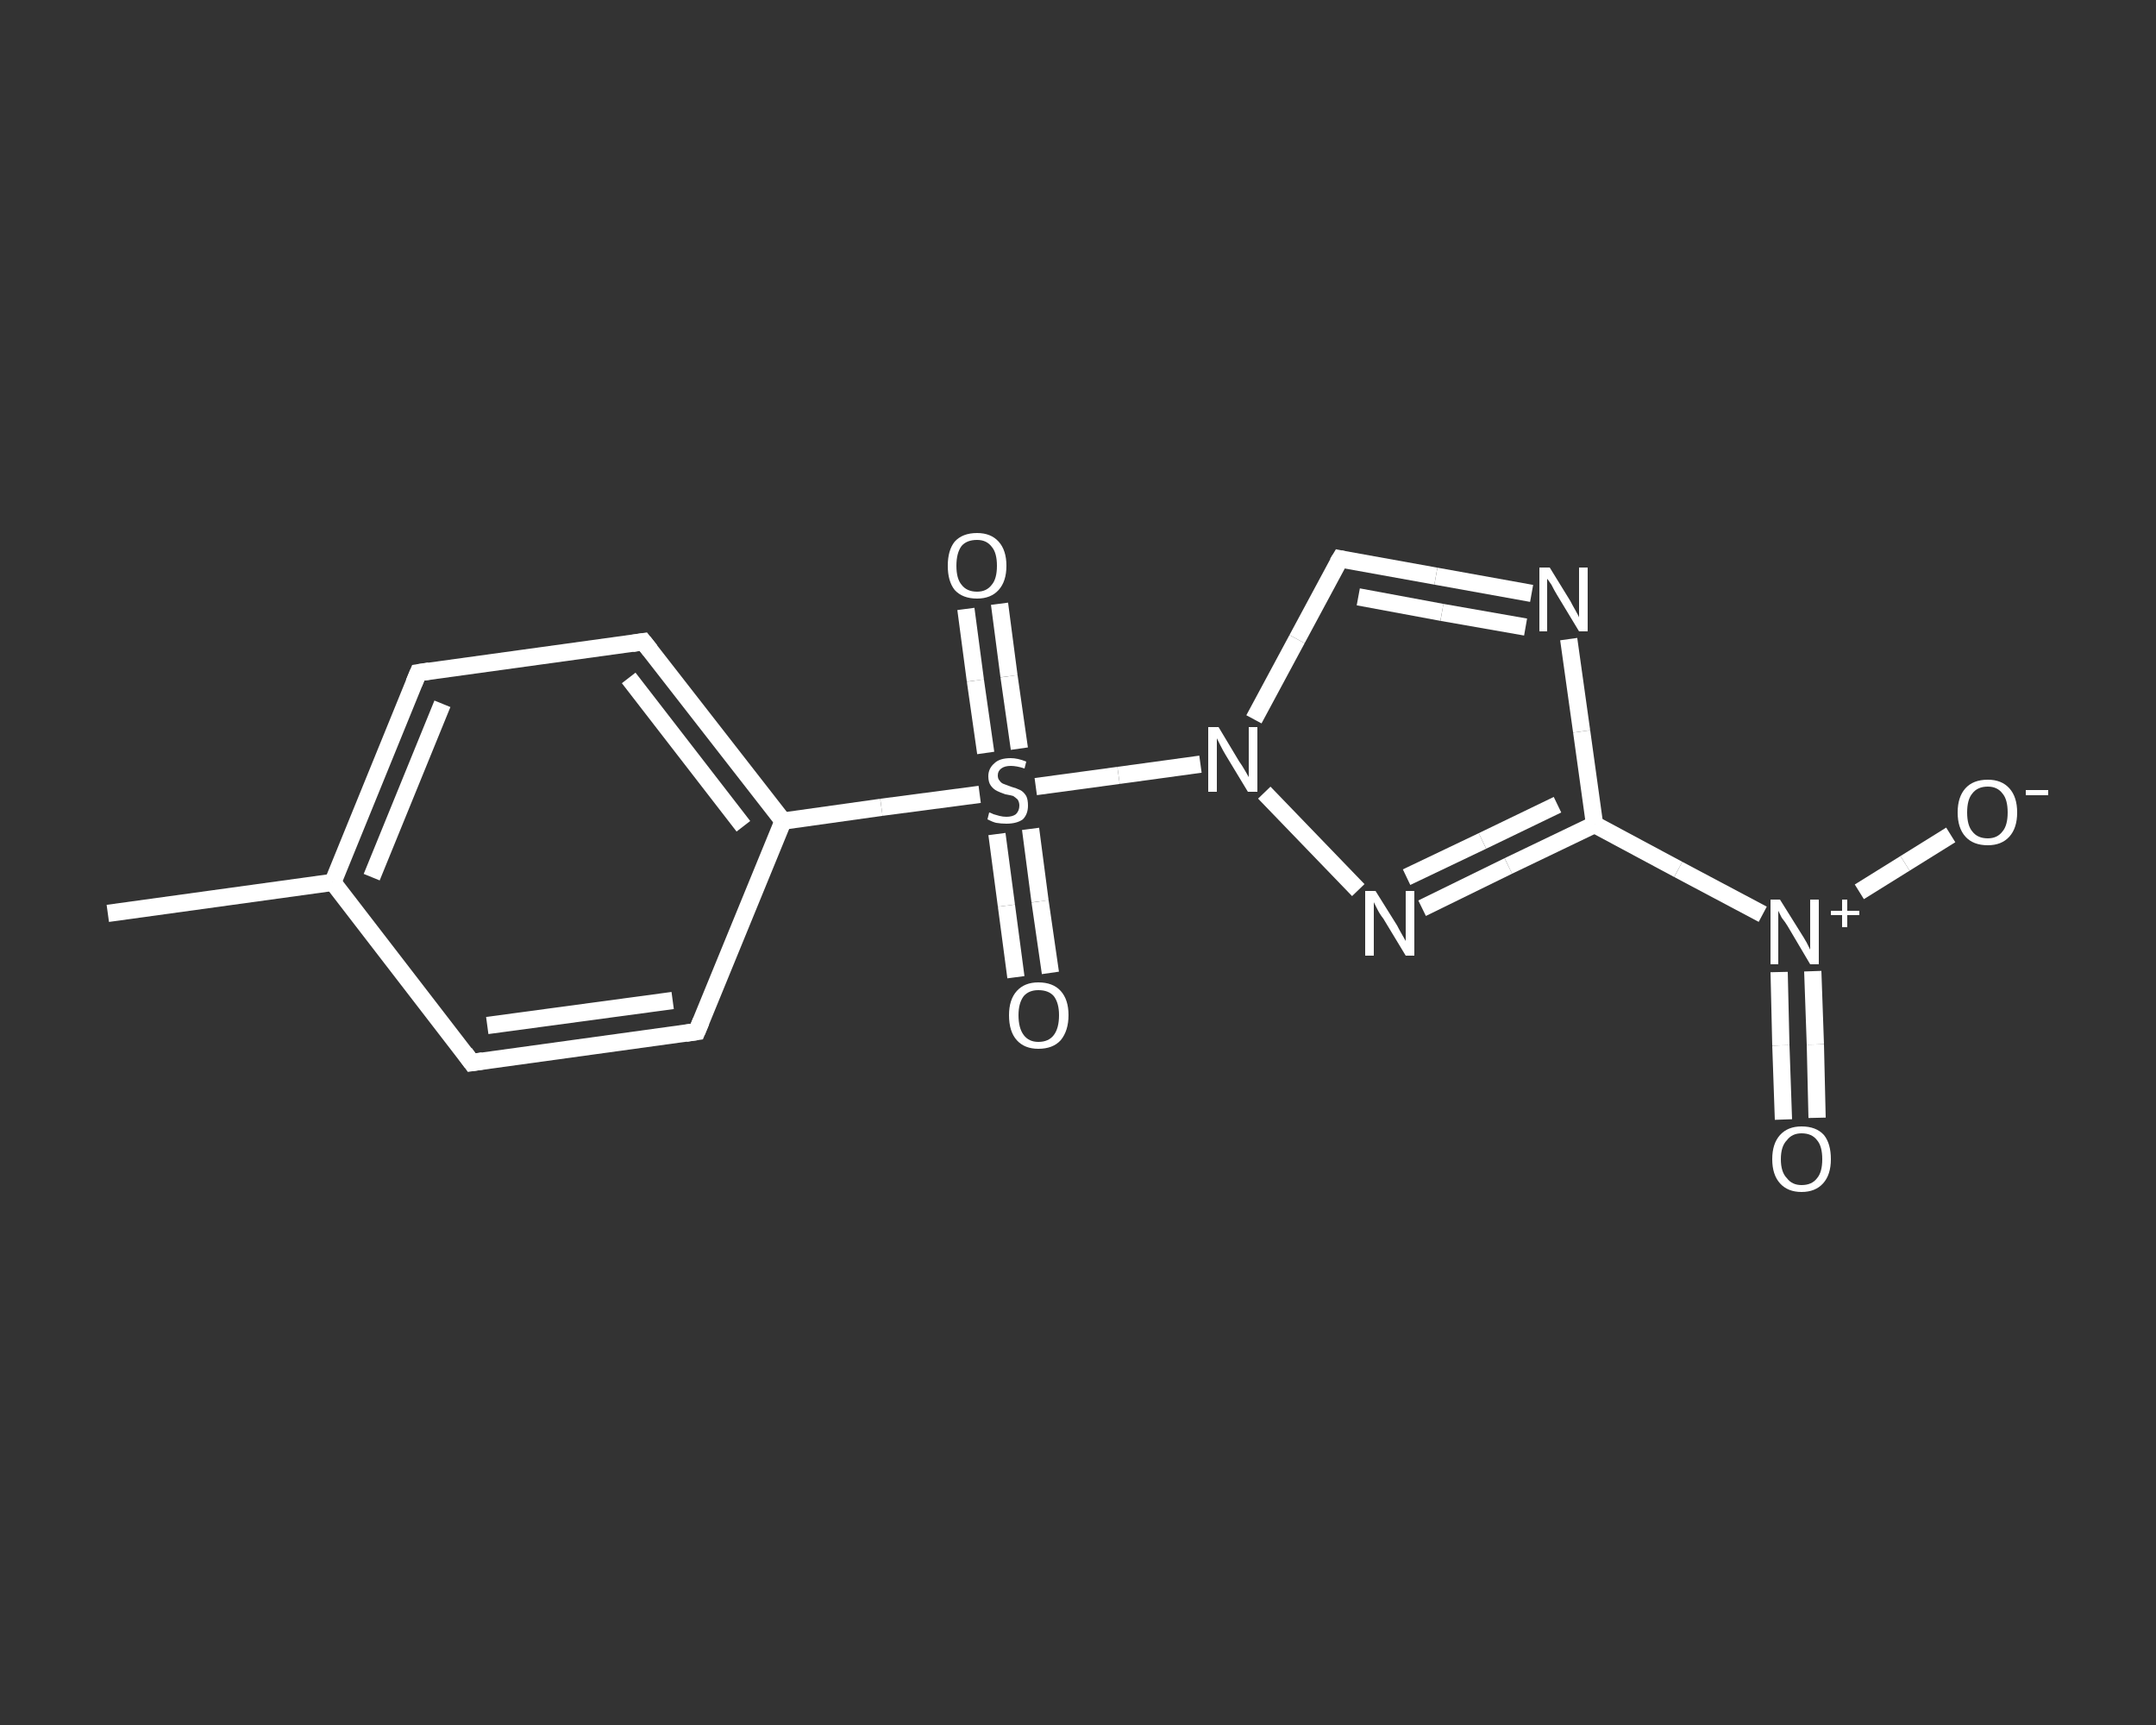 <?xml version='1.0' encoding='iso-8859-1'?>
<svg version='1.1' baseProfile='full'
              xmlns='http://www.w3.org/2000/svg'
                      xmlns:rdkit='http://www.rdkit.org/xml'
                      xmlns:xlink='http://www.w3.org/1999/xlink'
                  xml:space='preserve'
width='250px' height='200px' viewBox='0 0 250 200'>
<rect x="0" y="0" width="250" height="200" fill="#333333" stroke="none"/>
<!-- END OF HEADER -->
<rect style='opacity:1.0;fill:transparent;stroke:none' width='250.0' height='200.0' x='0.0' y='0.0'> </rect>
<path class='bond-0 atom-0 atom-1' d='M 12.5,105.9 L 38.6,102.3' style='fill:none;fill-rule:evenodd;stroke:#FFFFFF;stroke-width:2.0px;stroke-linecap:butt;stroke-linejoin:miter;stroke-opacity:1' />
<path class='bond-1 atom-1 atom-2' d='M 38.6,102.3 L 48.5,78.0' style='fill:none;fill-rule:evenodd;stroke:#FFFFFF;stroke-width:2.0px;stroke-linecap:butt;stroke-linejoin:miter;stroke-opacity:1' />
<path class='bond-1 atom-1 atom-2' d='M 43.1,101.7 L 51.3,81.6' style='fill:none;fill-rule:evenodd;stroke:#FFFFFF;stroke-width:2.0px;stroke-linecap:butt;stroke-linejoin:miter;stroke-opacity:1' />
<path class='bond-2 atom-2 atom-3' d='M 48.5,78.0 L 74.6,74.4' style='fill:none;fill-rule:evenodd;stroke:#FFFFFF;stroke-width:2.0px;stroke-linecap:butt;stroke-linejoin:miter;stroke-opacity:1' />
<path class='bond-3 atom-3 atom-4' d='M 74.6,74.4 L 90.8,95.2' style='fill:none;fill-rule:evenodd;stroke:#FFFFFF;stroke-width:2.0px;stroke-linecap:butt;stroke-linejoin:miter;stroke-opacity:1' />
<path class='bond-3 atom-3 atom-4' d='M 72.9,78.6 L 86.2,95.8' style='fill:none;fill-rule:evenodd;stroke:#FFFFFF;stroke-width:2.0px;stroke-linecap:butt;stroke-linejoin:miter;stroke-opacity:1' />
<path class='bond-4 atom-4 atom-5' d='M 90.8,95.2 L 102.2,93.6' style='fill:none;fill-rule:evenodd;stroke:#FFFFFF;stroke-width:2.0px;stroke-linecap:butt;stroke-linejoin:miter;stroke-opacity:1' />
<path class='bond-4 atom-4 atom-5' d='M 102.2,93.6 L 113.6,92.1' style='fill:none;fill-rule:evenodd;stroke:#FFFFFF;stroke-width:2.0px;stroke-linecap:butt;stroke-linejoin:miter;stroke-opacity:1' />
<path class='bond-5 atom-5 atom-6' d='M 115.6,96.7 L 116.7,105.0' style='fill:none;fill-rule:evenodd;stroke:#FFFFFF;stroke-width:2.0px;stroke-linecap:butt;stroke-linejoin:miter;stroke-opacity:1' />
<path class='bond-5 atom-5 atom-6' d='M 116.7,105.0 L 117.8,113.3' style='fill:none;fill-rule:evenodd;stroke:#FFFFFF;stroke-width:2.0px;stroke-linecap:butt;stroke-linejoin:miter;stroke-opacity:1' />
<path class='bond-5 atom-5 atom-6' d='M 119.5,96.1 L 120.6,104.5' style='fill:none;fill-rule:evenodd;stroke:#FFFFFF;stroke-width:2.0px;stroke-linecap:butt;stroke-linejoin:miter;stroke-opacity:1' />
<path class='bond-5 atom-5 atom-6' d='M 120.6,104.5 L 121.8,112.8' style='fill:none;fill-rule:evenodd;stroke:#FFFFFF;stroke-width:2.0px;stroke-linecap:butt;stroke-linejoin:miter;stroke-opacity:1' />
<path class='bond-6 atom-5 atom-7' d='M 118.2,86.8 L 117.0,78.4' style='fill:none;fill-rule:evenodd;stroke:#FFFFFF;stroke-width:2.0px;stroke-linecap:butt;stroke-linejoin:miter;stroke-opacity:1' />
<path class='bond-6 atom-5 atom-7' d='M 117.0,78.4 L 115.9,70.0' style='fill:none;fill-rule:evenodd;stroke:#FFFFFF;stroke-width:2.0px;stroke-linecap:butt;stroke-linejoin:miter;stroke-opacity:1' />
<path class='bond-6 atom-5 atom-7' d='M 114.3,87.3 L 113.1,78.9' style='fill:none;fill-rule:evenodd;stroke:#FFFFFF;stroke-width:2.0px;stroke-linecap:butt;stroke-linejoin:miter;stroke-opacity:1' />
<path class='bond-6 atom-5 atom-7' d='M 113.1,78.9 L 112.0,70.6' style='fill:none;fill-rule:evenodd;stroke:#FFFFFF;stroke-width:2.0px;stroke-linecap:butt;stroke-linejoin:miter;stroke-opacity:1' />
<path class='bond-7 atom-5 atom-8' d='M 120.1,91.2 L 129.7,89.9' style='fill:none;fill-rule:evenodd;stroke:#FFFFFF;stroke-width:2.0px;stroke-linecap:butt;stroke-linejoin:miter;stroke-opacity:1' />
<path class='bond-7 atom-5 atom-8' d='M 129.7,89.9 L 139.2,88.6' style='fill:none;fill-rule:evenodd;stroke:#FFFFFF;stroke-width:2.0px;stroke-linecap:butt;stroke-linejoin:miter;stroke-opacity:1' />
<path class='bond-8 atom-8 atom-9' d='M 145.4,83.4 L 150.4,74.1' style='fill:none;fill-rule:evenodd;stroke:#FFFFFF;stroke-width:2.0px;stroke-linecap:butt;stroke-linejoin:miter;stroke-opacity:1' />
<path class='bond-8 atom-8 atom-9' d='M 150.4,74.1 L 155.4,64.8' style='fill:none;fill-rule:evenodd;stroke:#FFFFFF;stroke-width:2.0px;stroke-linecap:butt;stroke-linejoin:miter;stroke-opacity:1' />
<path class='bond-9 atom-9 atom-10' d='M 155.4,64.8 L 166.5,66.8' style='fill:none;fill-rule:evenodd;stroke:#FFFFFF;stroke-width:2.0px;stroke-linecap:butt;stroke-linejoin:miter;stroke-opacity:1' />
<path class='bond-9 atom-9 atom-10' d='M 166.5,66.8 L 177.6,68.8' style='fill:none;fill-rule:evenodd;stroke:#FFFFFF;stroke-width:2.0px;stroke-linecap:butt;stroke-linejoin:miter;stroke-opacity:1' />
<path class='bond-9 atom-9 atom-10' d='M 157.5,69.2 L 167.2,71.0' style='fill:none;fill-rule:evenodd;stroke:#FFFFFF;stroke-width:2.0px;stroke-linecap:butt;stroke-linejoin:miter;stroke-opacity:1' />
<path class='bond-9 atom-9 atom-10' d='M 167.2,71.0 L 176.9,72.7' style='fill:none;fill-rule:evenodd;stroke:#FFFFFF;stroke-width:2.0px;stroke-linecap:butt;stroke-linejoin:miter;stroke-opacity:1' />
<path class='bond-10 atom-10 atom-11' d='M 181.9,74.1 L 183.4,84.8' style='fill:none;fill-rule:evenodd;stroke:#FFFFFF;stroke-width:2.0px;stroke-linecap:butt;stroke-linejoin:miter;stroke-opacity:1' />
<path class='bond-10 atom-10 atom-11' d='M 183.4,84.8 L 184.9,95.6' style='fill:none;fill-rule:evenodd;stroke:#FFFFFF;stroke-width:2.0px;stroke-linecap:butt;stroke-linejoin:miter;stroke-opacity:1' />
<path class='bond-11 atom-11 atom-12' d='M 184.9,95.6 L 194.6,100.8' style='fill:none;fill-rule:evenodd;stroke:#FFFFFF;stroke-width:2.0px;stroke-linecap:butt;stroke-linejoin:miter;stroke-opacity:1' />
<path class='bond-11 atom-11 atom-12' d='M 194.6,100.8 L 204.4,106.0' style='fill:none;fill-rule:evenodd;stroke:#FFFFFF;stroke-width:2.0px;stroke-linecap:butt;stroke-linejoin:miter;stroke-opacity:1' />
<path class='bond-12 atom-12 atom-13' d='M 206.3,112.7 L 206.5,121.2' style='fill:none;fill-rule:evenodd;stroke:#FFFFFF;stroke-width:2.0px;stroke-linecap:butt;stroke-linejoin:miter;stroke-opacity:1' />
<path class='bond-12 atom-12 atom-13' d='M 206.5,121.2 L 206.8,129.8' style='fill:none;fill-rule:evenodd;stroke:#FFFFFF;stroke-width:2.0px;stroke-linecap:butt;stroke-linejoin:miter;stroke-opacity:1' />
<path class='bond-12 atom-12 atom-13' d='M 210.2,112.6 L 210.5,121.1' style='fill:none;fill-rule:evenodd;stroke:#FFFFFF;stroke-width:2.0px;stroke-linecap:butt;stroke-linejoin:miter;stroke-opacity:1' />
<path class='bond-12 atom-12 atom-13' d='M 210.5,121.1 L 210.7,129.6' style='fill:none;fill-rule:evenodd;stroke:#FFFFFF;stroke-width:2.0px;stroke-linecap:butt;stroke-linejoin:miter;stroke-opacity:1' />
<path class='bond-13 atom-12 atom-14' d='M 215.6,103.4 L 220.9,100.1' style='fill:none;fill-rule:evenodd;stroke:#FFFFFF;stroke-width:2.0px;stroke-linecap:butt;stroke-linejoin:miter;stroke-opacity:1' />
<path class='bond-13 atom-12 atom-14' d='M 220.9,100.1 L 226.2,96.8' style='fill:none;fill-rule:evenodd;stroke:#FFFFFF;stroke-width:2.0px;stroke-linecap:butt;stroke-linejoin:miter;stroke-opacity:1' />
<path class='bond-14 atom-11 atom-15' d='M 184.9,95.6 L 174.9,100.4' style='fill:none;fill-rule:evenodd;stroke:#FFFFFF;stroke-width:2.0px;stroke-linecap:butt;stroke-linejoin:miter;stroke-opacity:1' />
<path class='bond-14 atom-11 atom-15' d='M 174.9,100.4 L 164.9,105.3' style='fill:none;fill-rule:evenodd;stroke:#FFFFFF;stroke-width:2.0px;stroke-linecap:butt;stroke-linejoin:miter;stroke-opacity:1' />
<path class='bond-14 atom-11 atom-15' d='M 180.6,93.3 L 171.9,97.5' style='fill:none;fill-rule:evenodd;stroke:#FFFFFF;stroke-width:2.0px;stroke-linecap:butt;stroke-linejoin:miter;stroke-opacity:1' />
<path class='bond-14 atom-11 atom-15' d='M 171.9,97.5 L 163.1,101.7' style='fill:none;fill-rule:evenodd;stroke:#FFFFFF;stroke-width:2.0px;stroke-linecap:butt;stroke-linejoin:miter;stroke-opacity:1' />
<path class='bond-15 atom-4 atom-16' d='M 90.8,95.2 L 80.8,119.6' style='fill:none;fill-rule:evenodd;stroke:#FFFFFF;stroke-width:2.0px;stroke-linecap:butt;stroke-linejoin:miter;stroke-opacity:1' />
<path class='bond-16 atom-16 atom-17' d='M 80.8,119.6 L 54.7,123.2' style='fill:none;fill-rule:evenodd;stroke:#FFFFFF;stroke-width:2.0px;stroke-linecap:butt;stroke-linejoin:miter;stroke-opacity:1' />
<path class='bond-16 atom-16 atom-17' d='M 78.0,116.0 L 56.5,118.9' style='fill:none;fill-rule:evenodd;stroke:#FFFFFF;stroke-width:2.0px;stroke-linecap:butt;stroke-linejoin:miter;stroke-opacity:1' />
<path class='bond-17 atom-17 atom-1' d='M 54.7,123.2 L 38.6,102.3' style='fill:none;fill-rule:evenodd;stroke:#FFFFFF;stroke-width:2.0px;stroke-linecap:butt;stroke-linejoin:miter;stroke-opacity:1' />
<path class='bond-18 atom-15 atom-8' d='M 157.5,103.2 L 146.6,91.9' style='fill:none;fill-rule:evenodd;stroke:#FFFFFF;stroke-width:2.0px;stroke-linecap:butt;stroke-linejoin:miter;stroke-opacity:1' />
<path d='M 48.0,79.2 L 48.5,78.0 L 49.8,77.8' style='fill:none;stroke:#FFFFFF;stroke-width:2.0px;stroke-linecap:butt;stroke-linejoin:miter;stroke-opacity:1;' />
<path d='M 73.3,74.6 L 74.6,74.4 L 75.4,75.4' style='fill:none;stroke:#FFFFFF;stroke-width:2.0px;stroke-linecap:butt;stroke-linejoin:miter;stroke-opacity:1;' />
<path d='M 155.1,65.3 L 155.4,64.8 L 155.9,64.9' style='fill:none;stroke:#FFFFFF;stroke-width:2.0px;stroke-linecap:butt;stroke-linejoin:miter;stroke-opacity:1;' />
<path d='M 81.3,118.4 L 80.8,119.6 L 79.5,119.8' style='fill:none;stroke:#FFFFFF;stroke-width:2.0px;stroke-linecap:butt;stroke-linejoin:miter;stroke-opacity:1;' />
<path d='M 56.0,123.0 L 54.7,123.2 L 53.9,122.1' style='fill:none;stroke:#FFFFFF;stroke-width:2.0px;stroke-linecap:butt;stroke-linejoin:miter;stroke-opacity:1;' />
<path class='atom-5' d='M 114.7 94.2
Q 114.8 94.2, 115.2 94.4
Q 115.5 94.5, 115.9 94.6
Q 116.3 94.7, 116.7 94.7
Q 117.4 94.7, 117.8 94.4
Q 118.2 94.0, 118.2 93.4
Q 118.2 93.0, 118.0 92.7
Q 117.8 92.5, 117.5 92.3
Q 117.2 92.2, 116.6 92.1
Q 116.0 91.9, 115.6 91.7
Q 115.2 91.5, 114.9 91.1
Q 114.6 90.7, 114.6 90.0
Q 114.6 89.1, 115.3 88.5
Q 115.9 87.9, 117.2 87.9
Q 118.0 87.9, 119.0 88.3
L 118.8 89.1
Q 117.9 88.8, 117.2 88.8
Q 116.5 88.8, 116.1 89.1
Q 115.7 89.4, 115.7 89.9
Q 115.7 90.3, 115.9 90.5
Q 116.1 90.8, 116.4 90.9
Q 116.7 91.0, 117.2 91.2
Q 117.9 91.4, 118.3 91.6
Q 118.7 91.8, 119.0 92.3
Q 119.2 92.7, 119.2 93.4
Q 119.2 94.4, 118.6 95.0
Q 117.9 95.5, 116.7 95.5
Q 116.1 95.5, 115.5 95.4
Q 115.1 95.3, 114.5 95.0
L 114.7 94.2
' fill='#FFFFFF'/>
<path class='atom-6' d='M 117.0 117.7
Q 117.0 115.9, 117.9 114.9
Q 118.8 113.9, 120.4 113.9
Q 122.1 113.9, 123.0 114.9
Q 123.9 115.9, 123.9 117.7
Q 123.9 119.5, 123.0 120.6
Q 122.1 121.6, 120.4 121.6
Q 118.8 121.6, 117.9 120.6
Q 117.0 119.6, 117.0 117.7
M 120.4 120.8
Q 121.6 120.8, 122.2 120.0
Q 122.8 119.2, 122.8 117.7
Q 122.8 116.3, 122.2 115.5
Q 121.6 114.8, 120.4 114.8
Q 119.3 114.8, 118.7 115.5
Q 118.1 116.3, 118.1 117.7
Q 118.1 119.2, 118.7 120.0
Q 119.3 120.8, 120.4 120.8
' fill='#FFFFFF'/>
<path class='atom-7' d='M 109.9 65.6
Q 109.9 63.8, 110.7 62.8
Q 111.6 61.8, 113.3 61.8
Q 114.9 61.8, 115.8 62.8
Q 116.7 63.8, 116.7 65.6
Q 116.7 67.4, 115.8 68.4
Q 114.9 69.4, 113.3 69.4
Q 111.6 69.4, 110.7 68.4
Q 109.9 67.4, 109.9 65.6
M 113.3 68.6
Q 114.4 68.6, 115.0 67.8
Q 115.6 67.1, 115.6 65.6
Q 115.6 64.1, 115.0 63.4
Q 114.4 62.6, 113.3 62.6
Q 112.1 62.6, 111.5 63.3
Q 110.9 64.1, 110.9 65.6
Q 110.9 67.1, 111.5 67.8
Q 112.1 68.6, 113.3 68.6
' fill='#FFFFFF'/>
<path class='atom-8' d='M 141.3 84.3
L 143.7 88.3
Q 144.0 88.7, 144.4 89.4
Q 144.8 90.1, 144.8 90.1
L 144.8 84.3
L 145.8 84.3
L 145.8 91.8
L 144.7 91.8
L 142.1 87.5
Q 141.8 87.0, 141.5 86.4
Q 141.2 85.8, 141.1 85.6
L 141.1 91.8
L 140.1 91.8
L 140.1 84.3
L 141.3 84.3
' fill='#FFFFFF'/>
<path class='atom-10' d='M 179.7 65.8
L 182.1 69.7
Q 182.3 70.1, 182.7 70.8
Q 183.1 71.5, 183.1 71.6
L 183.1 65.8
L 184.1 65.8
L 184.1 73.2
L 183.1 73.2
L 180.5 68.9
Q 180.2 68.4, 179.9 67.8
Q 179.5 67.2, 179.4 67.1
L 179.4 73.2
L 178.5 73.2
L 178.5 65.8
L 179.7 65.8
' fill='#FFFFFF'/>
<path class='atom-12' d='M 206.4 104.3
L 208.9 108.3
Q 209.1 108.6, 209.5 109.3
Q 209.9 110.1, 209.9 110.1
L 209.9 104.3
L 210.9 104.3
L 210.9 111.8
L 209.9 111.8
L 207.3 107.4
Q 207.0 106.9, 206.6 106.4
Q 206.3 105.8, 206.2 105.6
L 206.2 111.8
L 205.3 111.8
L 205.3 104.3
L 206.4 104.3
' fill='#FFFFFF'/>
<path class='atom-12' d='M 212.3 105.6
L 213.6 105.6
L 213.6 104.3
L 214.2 104.3
L 214.2 105.6
L 215.6 105.6
L 215.6 106.1
L 214.2 106.1
L 214.2 107.5
L 213.6 107.5
L 213.6 106.1
L 212.3 106.1
L 212.3 105.6
' fill='#FFFFFF'/>
<path class='atom-13' d='M 205.5 134.4
Q 205.5 132.6, 206.4 131.6
Q 207.3 130.6, 208.9 130.6
Q 210.6 130.6, 211.5 131.6
Q 212.3 132.6, 212.3 134.4
Q 212.3 136.2, 211.4 137.2
Q 210.5 138.2, 208.9 138.2
Q 207.3 138.2, 206.4 137.2
Q 205.5 136.2, 205.5 134.4
M 208.9 137.4
Q 210.1 137.4, 210.7 136.6
Q 211.3 135.9, 211.3 134.4
Q 211.3 132.9, 210.7 132.2
Q 210.1 131.4, 208.9 131.4
Q 207.8 131.4, 207.2 132.2
Q 206.5 132.9, 206.5 134.4
Q 206.5 135.9, 207.2 136.6
Q 207.8 137.4, 208.9 137.4
' fill='#FFFFFF'/>
<path class='atom-14' d='M 227.0 94.2
Q 227.0 92.4, 227.9 91.4
Q 228.8 90.4, 230.5 90.4
Q 232.1 90.4, 233.0 91.4
Q 233.9 92.4, 233.9 94.2
Q 233.9 96.0, 233.0 97.0
Q 232.1 98.0, 230.5 98.0
Q 228.8 98.0, 227.9 97.0
Q 227.0 96.0, 227.0 94.2
M 230.5 97.2
Q 231.6 97.2, 232.2 96.4
Q 232.8 95.7, 232.8 94.2
Q 232.8 92.7, 232.2 92.0
Q 231.6 91.2, 230.5 91.2
Q 229.3 91.2, 228.7 92.0
Q 228.1 92.7, 228.1 94.2
Q 228.1 95.7, 228.7 96.4
Q 229.3 97.2, 230.5 97.2
' fill='#FFFFFF'/>
<path class='atom-14' d='M 234.9 91.6
L 237.5 91.6
L 237.5 92.2
L 234.9 92.2
L 234.9 91.6
' fill='#FFFFFF'/>
<path class='atom-15' d='M 159.5 103.3
L 162.0 107.3
Q 162.2 107.7, 162.6 108.4
Q 163.0 109.1, 163.0 109.1
L 163.0 103.3
L 164.0 103.3
L 164.0 110.8
L 163.0 110.8
L 160.4 106.5
Q 160.0 106.0, 159.7 105.4
Q 159.4 104.8, 159.3 104.6
L 159.3 110.8
L 158.3 110.8
L 158.3 103.3
L 159.5 103.3
' fill='#FFFFFF'/>
</svg>

